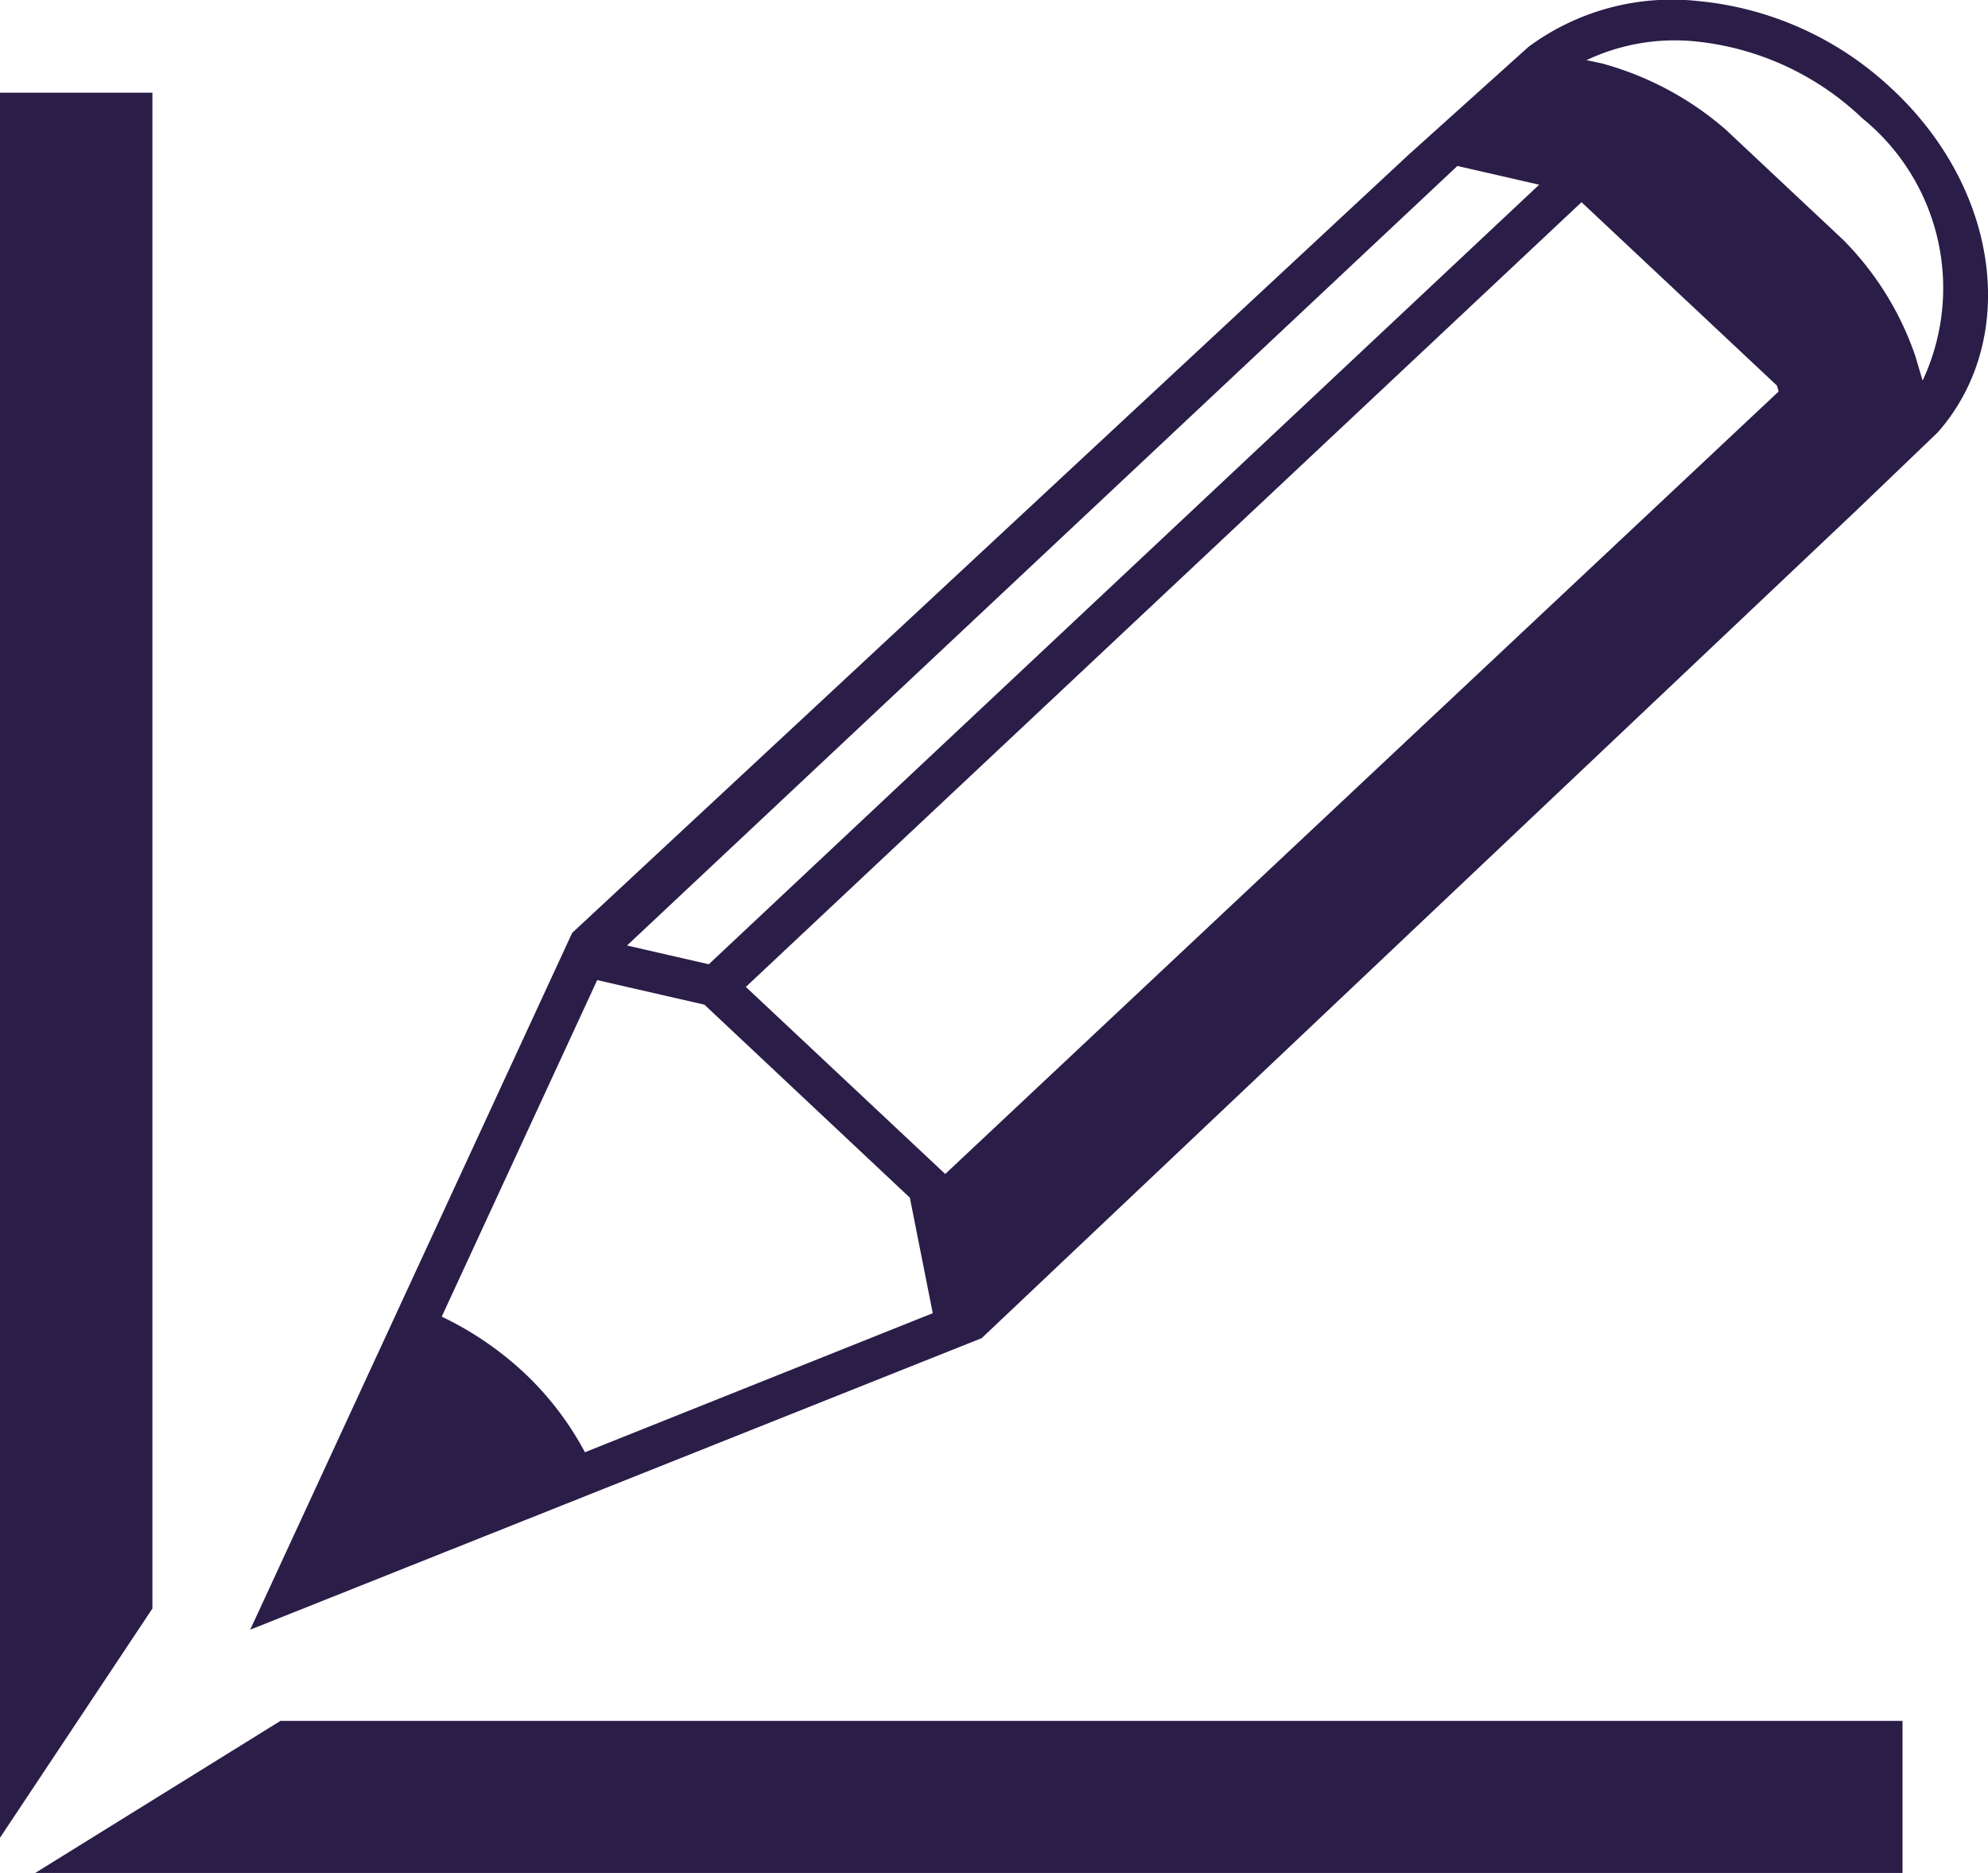 <?xml version="1.0" encoding="UTF-8"?>
<svg xmlns="http://www.w3.org/2000/svg" xmlns:xlink="http://www.w3.org/1999/xlink" width="30" height="28.271" viewBox="0 0 30 28.271">
  <defs>
    <clipPath id="clip-path">
      <rect id="Rectangle_11164" data-name="Rectangle 11164" width="30" height="28.271" fill="#2a1d48"></rect>
    </clipPath>
  </defs>
  <g id="Group_8134" data-name="Group 8134" transform="translate(-782 -2138.683)">
    <g id="Group_8123" data-name="Group 8123" transform="translate(782 2138.683)">
      <path id="Path_15928" data-name="Path 15928" d="M0,5.159V31.5L2.3,28.04V5.159Z" transform="translate(0 -3.76)" fill="#2a1d48"></path>
      <path id="Path_15929" data-name="Path 15929" d="M5.641,101.537l-3.708,2.3H30.119v-2.3Z" transform="translate(-1.409 -75.561)" fill="#2a1d48"></path>
      <g id="Group_8122" data-name="Group 8122">
        <g id="Group_8121" data-name="Group 8121" clip-path="url(#clip-path)">
          <path id="Path_15930" data-name="Path 15930" d="M38.58,1.355A4.937,4.937,0,0,0,35.643.017a3.642,3.642,0,0,0-2.56.691l-1.81,1.629L18.651,14.083,13.793,24.6l11.038-4.4L38.053,7.684l1.206-1.157c1.221-1.388.949-3.644-.678-5.172M32.01,2.506l1.234.283L20.713,14.556l-1.234-.283ZM18.844,21.922a4.631,4.631,0,0,0-.918-1.2,4.945,4.945,0,0,0-1.243-.847l2.346-5.08,1.618.371,3.1,2.913.346,1.744Zm5.437-4.2-3.009-2.824L33.883,3.053l2.949,2.768.026.089ZM39.03,5.746l-.107-.363a4.6,4.6,0,0,0-1.094-1.764L36.059,1.957a4.743,4.743,0,0,0-1.873-1L33.958.909A3.119,3.119,0,0,1,35.584.624a4.264,4.264,0,0,1,2.537,1.163,3.3,3.3,0,0,1,.909,3.96" transform="translate(-10.017 -0.001)" fill="#2a1d48"></path>
        </g>
      </g>
    </g>
  </g>
</svg>
